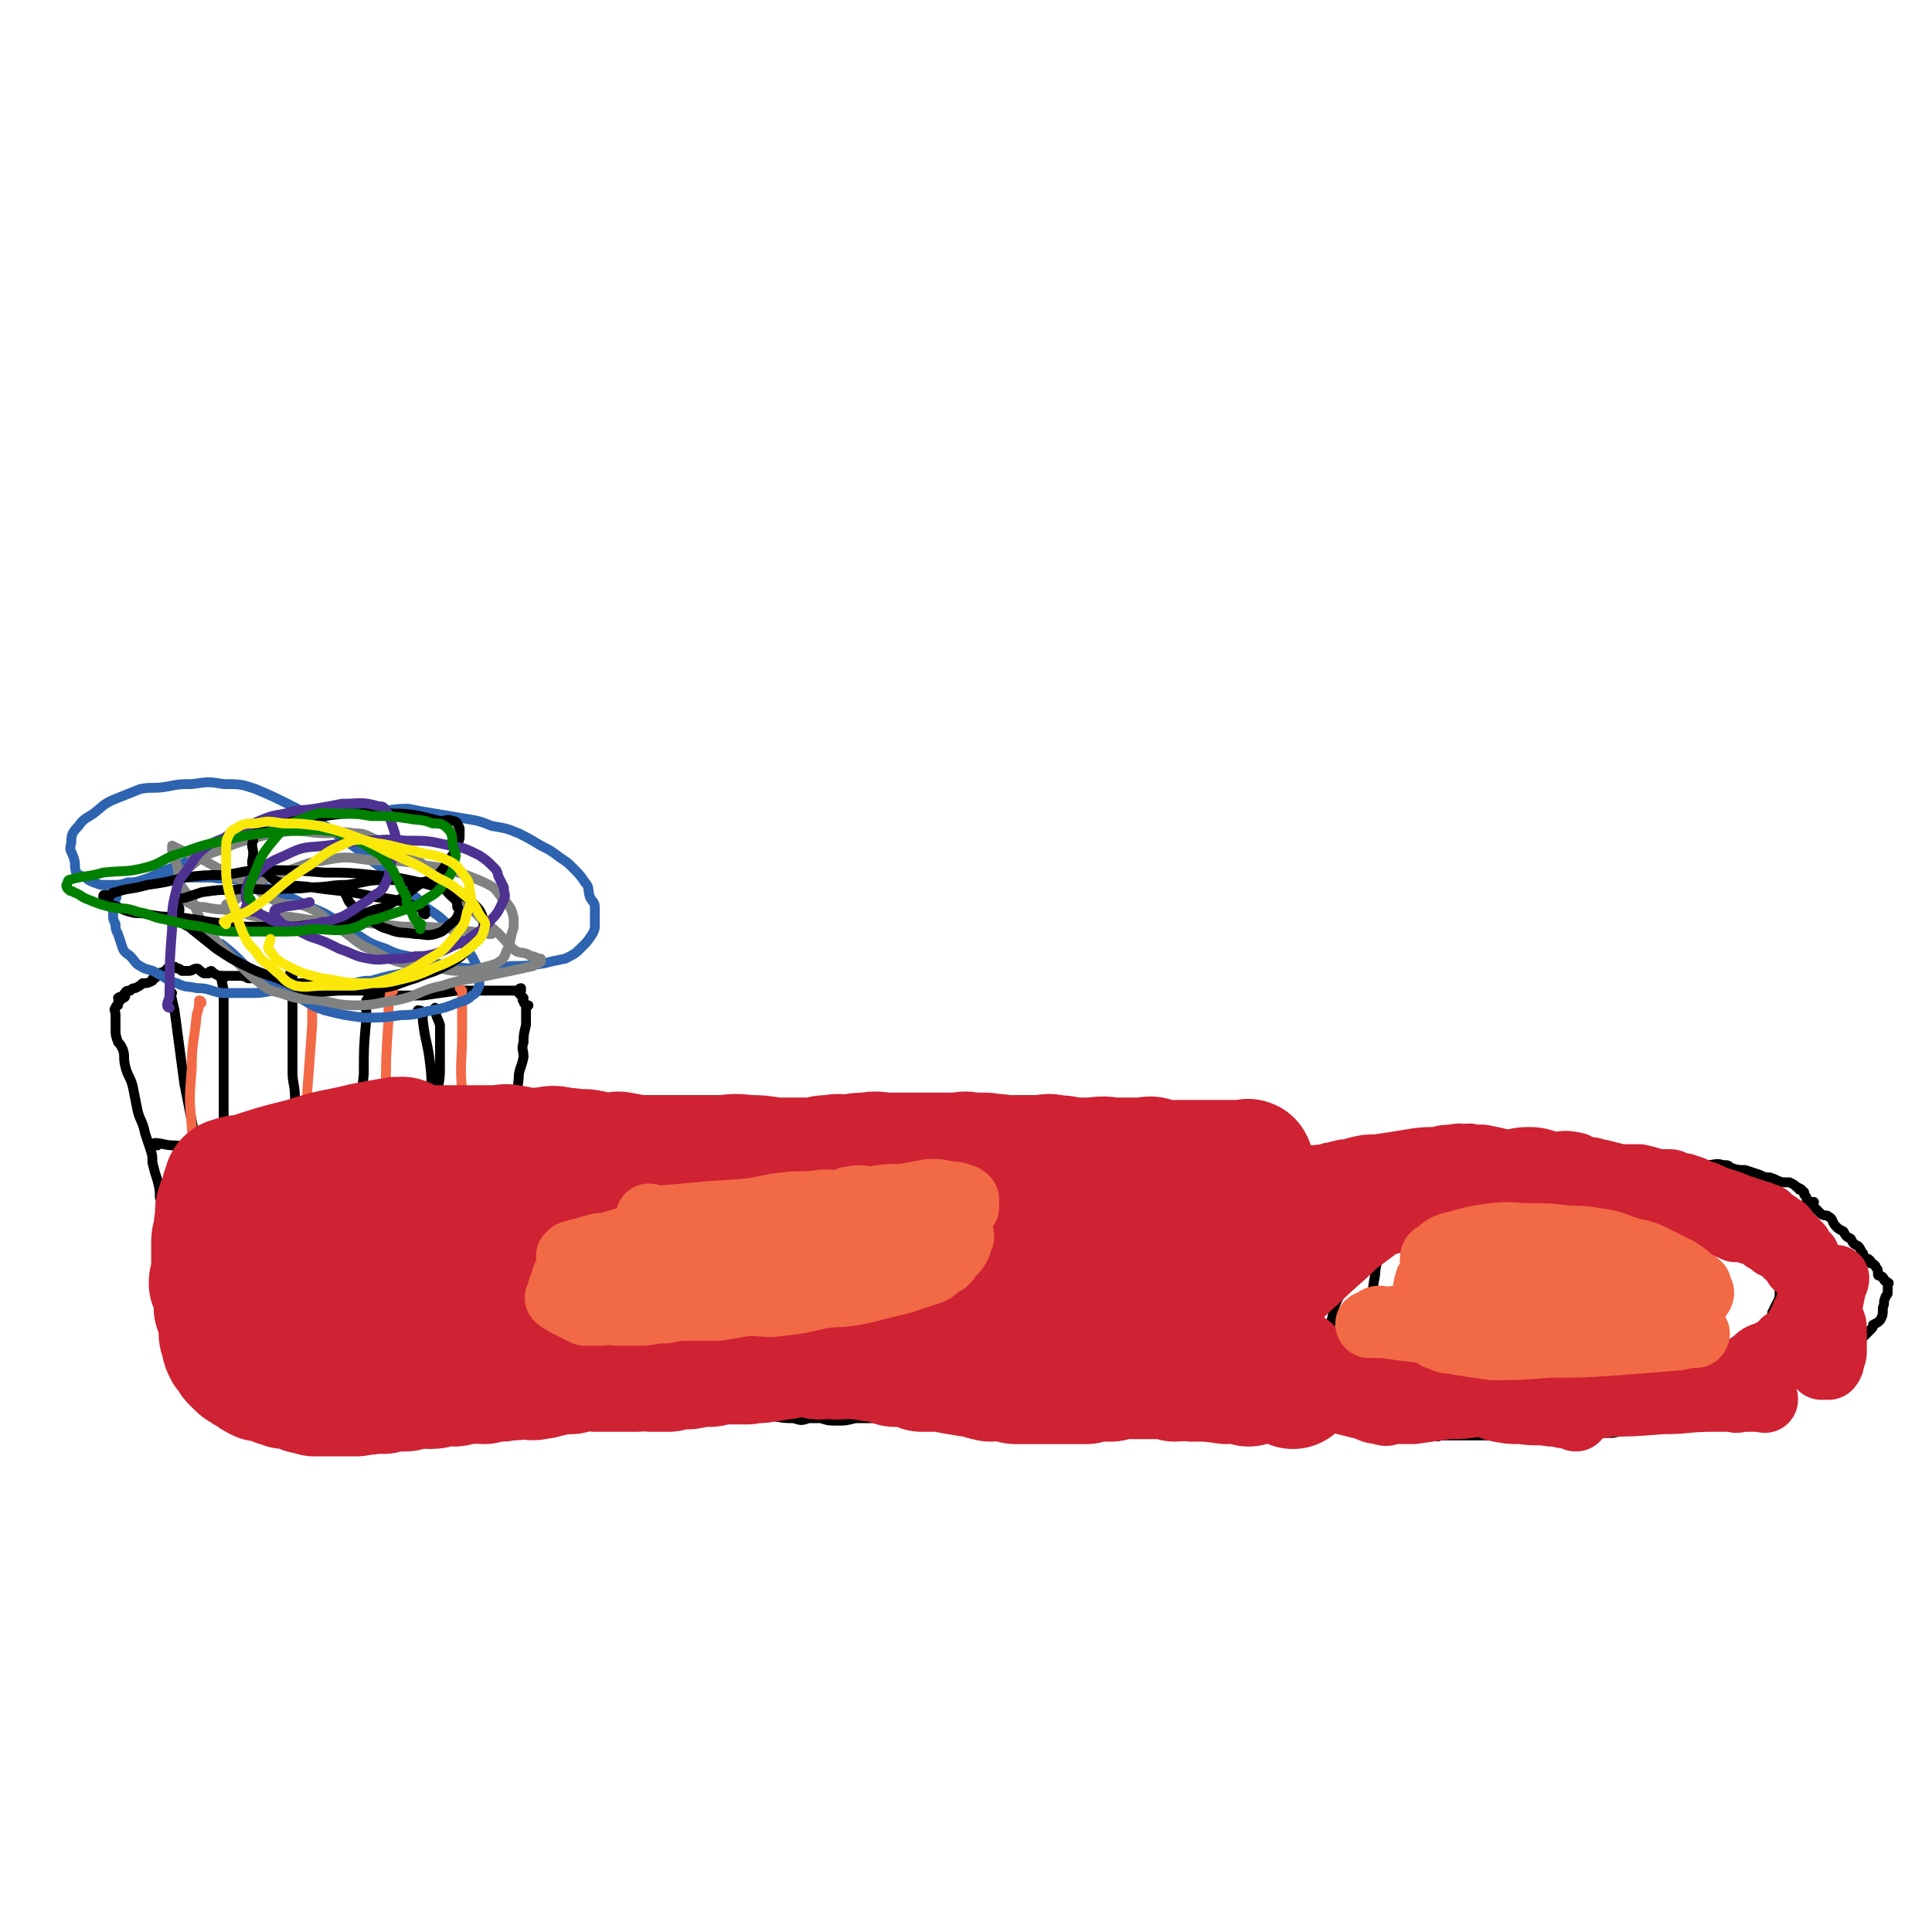 <svg viewBox='0 0 786 786' version='1.1' xmlns='http://www.w3.org/2000/svg' xmlns:xlink='http://www.w3.org/1999/xlink'><g fill='none' stroke='#000000' stroke-width='4' stroke-linecap='round' stroke-linejoin='round'><path d='M273,471c0,0 -1,-1 -1,-1 3,0 3,1 7,2 26,2 26,1 53,3 20,0 20,0 41,1 11,0 11,0 22,0 13,-1 13,-1 25,-2 11,0 11,0 21,-1 9,0 9,0 18,0 7,-1 7,-1 15,-2 7,-1 7,-1 15,-1 7,-1 7,-1 15,-2 6,0 6,0 13,0 7,0 7,0 14,0 6,0 6,0 12,0 6,0 6,0 12,0 5,-1 5,-1 10,-2 6,0 6,0 12,0 6,-1 6,0 12,0 5,-1 5,-1 11,-1 5,0 5,-1 9,0 4,0 4,0 8,0 4,1 4,0 8,1 5,0 5,0 9,1 4,0 4,0 7,1 4,0 4,-1 8,0 4,0 4,0 8,1 3,0 3,-1 7,0 4,0 4,0 7,0 3,1 3,1 6,2 3,1 3,1 6,1 3,1 3,1 6,2 3,0 3,0 5,0 4,0 4,-1 7,0 2,0 2,0 3,1 3,1 3,1 6,1 3,1 3,1 6,2 2,1 2,1 4,1 3,1 2,1 5,2 2,0 2,0 3,0 2,1 2,1 3,2 1,0 1,1 2,1 0,0 -1,-1 -1,0 0,0 1,0 2,1 0,1 0,1 0,1 1,1 1,1 1,2 1,1 2,1 3,1 0,1 -1,0 -1,1 1,1 1,1 2,2 1,1 1,1 2,2 2,1 2,0 3,1 2,1 1,2 3,4 1,1 1,1 3,2 1,2 1,2 3,3 1,2 1,2 3,3 1,1 1,2 2,3 0,1 0,1 1,2 1,0 1,0 2,1 0,0 0,0 0,1 1,0 1,0 2,1 0,1 1,1 1,2 0,0 0,0 0,1 0,1 0,1 1,1 1,1 1,0 1,1 1,0 0,1 1,1 0,1 1,0 1,1 1,0 0,0 0,1 0,1 0,2 0,3 0,1 -1,1 -1,2 -1,2 0,2 -1,4 0,3 0,3 -1,5 -1,1 -1,1 -3,2 0,1 0,1 -1,2 -1,1 -1,1 -2,2 -1,1 -1,1 -2,2 -2,1 -2,1 -3,2 -1,1 -1,1 -2,2 -1,1 -1,1 -3,2 -1,1 -1,1 -3,1 -1,1 -1,2 -3,3 -1,1 -1,1 -2,1 -2,1 -2,1 -3,2 -2,1 -2,1 -3,2 -2,1 -2,1 -3,2 -2,0 -2,0 -3,1 -2,1 -2,1 -4,2 -1,1 -1,1 -3,2 -2,1 -2,1 -4,1 -2,1 -2,1 -5,2 -2,0 -2,0 -4,1 -3,1 -3,2 -6,3 -2,1 -2,1 -4,1 -2,1 -2,1 -4,2 -2,0 -2,-1 -4,-1 -3,1 -3,1 -6,1 -3,1 -3,1 -6,2 -6,1 -6,1 -13,2 -5,1 -5,1 -10,2 -3,0 -3,0 -6,0 -2,1 -2,0 -5,0 -3,1 -2,1 -5,1 -4,1 -4,0 -7,0 -4,0 -4,0 -7,0 -7,0 -7,0 -13,0 -6,0 -6,0 -11,0 -5,0 -5,0 -9,0 -3,0 -3,0 -6,0 0,0 0,0 -1,0 0,0 0,0 0,0 -1,0 -1,1 -1,0 -2,0 -2,0 -4,0 -2,-1 -2,0 -4,-1 -3,0 -3,0 -6,0 -2,-1 -2,0 -5,-1 -1,0 -1,0 -3,0 -2,0 -2,1 -4,0 -3,0 -3,0 -5,-1 -6,0 -6,0 -12,0 -4,0 -4,0 -9,0 -4,1 -4,1 -8,1 -3,1 -3,0 -7,0 -5,0 -5,0 -10,0 -4,0 -4,0 -9,0 -5,0 -5,0 -10,0 -6,0 -6,1 -11,0 -7,0 -7,0 -13,-1 -6,0 -6,0 -13,-1 -7,0 -7,0 -14,0 -6,1 -6,0 -13,0 -5,0 -6,1 -11,0 -5,0 -5,-1 -10,-1 -6,-1 -6,0 -13,-1 -6,0 -6,0 -12,-1 -6,0 -6,0 -12,0 -5,0 -5,0 -10,0 -5,0 -5,0 -9,0 -4,1 -4,1 -7,1 -4,0 -4,0 -7,-1 -2,0 -2,0 -5,0 -3,1 -3,1 -6,0 -4,0 -4,0 -9,-1 -5,0 -5,0 -10,0 -5,0 -5,0 -9,-1 -3,0 -3,0 -7,0 -3,0 -3,0 -7,-1 -3,0 -3,0 -6,-1 -3,0 -3,0 -7,0 -2,0 -2,0 -5,0 -3,0 -3,0 -6,0 -3,0 -3,0 -6,0 -4,0 -4,0 -7,0 -4,0 -4,0 -8,0 -3,0 -3,0 -7,0 -3,0 -3,0 -6,0 -2,0 -2,0 -5,0 -2,0 -2,0 -4,0 -2,0 -2,0 -3,0 -1,0 -1,0 -2,0 '/><path d='M305,477c0,0 0,-1 -1,-1 -1,0 -1,1 -1,1 -6,-1 -6,-1 -12,-1 -7,-1 -7,0 -14,0 -5,0 -5,0 -10,0 -2,0 -2,0 -3,0 -3,-1 -3,-2 -6,-2 -2,0 -2,1 -4,1 -3,-1 -3,-1 -5,-2 -2,0 -2,1 -4,1 -1,-1 -1,-1 -3,-2 -2,0 -2,1 -4,1 -2,0 -2,0 -4,0 -3,0 -3,0 -6,0 -3,-1 -3,-1 -5,-1 -2,-1 -2,0 -4,0 -2,0 -2,0 -3,0 -1,0 -2,0 -3,0 0,0 1,0 1,0 0,0 -1,0 -1,0 -1,0 -1,0 -1,0 -1,-1 -1,-1 -1,-1 -1,-2 0,-2 0,-3 0,-8 0,-8 0,-15 0,-7 -1,-7 0,-14 0,-4 1,-4 2,-9 0,-3 -1,-3 0,-6 0,-3 0,-3 1,-7 0,-2 0,-2 0,-4 0,-2 0,-2 0,-3 1,-1 1,-1 1,-1 0,0 -1,0 -1,0 -1,-1 -1,-1 -1,-2 -1,0 0,-1 0,-1 -1,-1 -1,-1 -2,-2 0,0 1,-1 1,-1 0,-1 0,-1 0,-1 -1,0 -1,1 -2,1 -3,0 -3,0 -5,0 -10,0 -10,0 -19,0 -7,1 -7,1 -14,2 -3,0 -3,0 -7,0 -2,0 -2,0 -4,0 -1,0 -1,0 -3,0 -3,0 -3,0 -6,0 -2,-1 -2,-1 -4,-2 -3,0 -3,0 -7,0 -3,-1 -3,-1 -7,-2 -4,0 -4,-1 -7,-1 -4,0 -4,0 -7,0 -3,-1 -3,-1 -6,-2 -4,0 -4,0 -7,0 -3,0 -3,0 -6,0 -2,-1 -2,-1 -5,-1 -2,0 -2,0 -4,0 -2,0 -2,0 -3,0 -2,-1 -2,-1 -3,-2 -1,0 -1,1 -1,1 -1,0 -1,0 -2,0 -2,-1 -2,-2 -3,-2 -1,0 -2,1 -3,1 -1,0 -2,0 -3,0 -1,-1 -1,-1 -2,-1 -1,-1 -1,-1 -3,0 0,0 -1,0 -1,0 0,1 1,1 1,1 0,0 -1,-1 -2,0 0,0 0,0 0,1 -1,0 -1,-1 -2,0 0,0 0,0 0,1 -1,0 -1,0 -2,1 -1,0 -1,0 -1,1 -2,1 -2,1 -4,1 -1,1 -1,1 -3,2 -1,0 -1,0 -2,1 -1,0 -2,0 -2,1 -1,0 0,1 0,1 0,1 -1,1 -1,1 -1,0 -1,-1 -2,0 0,0 1,0 1,1 0,0 -1,0 -1,1 0,0 0,0 0,1 0,0 -1,0 -1,1 -1,1 0,1 0,3 0,1 0,1 0,2 0,2 0,2 0,4 0,2 0,2 1,5 1,1 1,1 2,3 1,3 0,3 1,7 1,4 2,4 3,8 1,5 1,5 2,10 1,4 2,4 3,9 1,3 1,3 2,6 1,3 1,3 1,6 1,4 1,4 2,7 1,4 1,4 1,7 1,4 1,4 2,7 0,4 0,4 1,8 1,3 1,3 2,6 1,3 1,3 2,6 1,3 1,3 1,7 1,3 1,3 2,6 1,3 1,3 1,6 1,4 1,4 2,8 0,3 0,3 1,6 1,3 1,3 2,5 1,3 1,3 2,6 1,3 1,3 1,5 1,2 1,2 2,4 0,0 0,0 0,1 0,0 1,0 1,1 0,0 0,0 0,1 0,0 0,0 1,0 0,1 0,0 0,0 1,1 0,1 1,2 0,0 0,-1 1,-1 3,1 3,1 5,1 9,1 9,0 17,0 7,1 7,1 14,2 4,1 4,1 8,2 2,0 2,0 5,0 1,1 1,0 3,0 1,0 1,0 3,0 0,0 0,0 0,0 1,0 1,-1 3,-1 1,0 1,0 2,0 1,1 1,0 2,0 2,0 2,1 3,0 2,0 2,0 5,-1 0,0 0,0 1,0 2,1 2,0 3,0 2,0 2,0 4,0 2,0 2,0 3,0 2,0 2,0 4,0 2,0 2,0 4,0 3,0 3,1 6,0 3,0 3,0 5,0 2,-1 2,0 4,-1 2,0 2,0 3,0 1,0 1,0 2,0 1,0 1,0 1,0 1,0 1,0 1,0 1,0 1,0 1,0 1,0 1,0 1,0 1,0 1,0 1,0 1,0 1,0 2,0 2,1 2,1 4,2 7,1 7,1 13,1 5,1 5,0 9,0 1,1 1,0 1,0 0,0 0,0 0,0 0,0 1,0 1,0 0,1 0,2 0,2 0,0 0,-1 0,-2 '/><path d='M64,466c0,0 -1,-1 -1,-1 3,0 4,1 8,1 10,1 10,0 19,1 7,0 6,0 13,1 5,1 5,1 9,2 4,0 4,1 8,1 4,1 4,0 7,1 3,0 3,0 6,0 2,0 2,0 4,0 1,0 1,0 3,0 0,0 0,0 0,0 1,0 1,0 2,0 1,0 1,0 2,0 2,0 2,0 5,0 2,0 2,0 5,0 2,0 2,0 4,0 3,0 3,0 6,0 2,0 2,0 4,0 1,0 1,0 3,0 2,-1 2,-1 4,-1 1,-1 1,0 3,0 2,0 2,0 4,0 2,0 2,0 4,0 3,0 3,0 6,0 2,0 2,0 4,0 2,0 2,0 4,0 2,0 2,0 4,0 1,0 1,0 3,0 2,0 2,0 4,0 1,0 1,0 2,0 1,0 1,0 2,0 1,0 2,0 2,0 0,0 -1,-1 -1,0 1,0 1,0 2,1 0,0 1,-1 1,0 1,0 1,0 3,1 1,0 1,0 3,0 0,0 0,0 1,0 1,0 1,-1 2,0 1,0 1,0 1,0 1,1 1,1 1,1 1,0 1,0 1,0 0,0 0,0 0,0 '/><path d='M178,411c0,0 -1,-1 -1,-1 0,3 1,4 2,7 0,9 0,9 0,18 0,6 -1,6 -1,11 0,4 0,4 0,8 -1,4 -1,4 -1,8 0,4 0,4 0,7 0,3 -1,3 -1,6 0,2 0,2 0,5 0,2 0,2 0,4 0,1 0,2 0,2 0,1 0,-1 0,-1 0,0 0,1 0,2 0,0 0,1 0,1 0,-1 0,-1 0,-1 '/><path d='M150,408c0,0 -1,-1 -1,-1 0,3 0,4 0,8 -1,11 -1,11 -1,22 -1,9 -1,9 -1,17 0,4 0,4 0,8 0,3 0,3 0,6 0,2 1,2 1,5 0,2 0,2 0,4 0,0 0,0 0,1 0,0 0,0 0,0 0,0 0,1 0,1 0,0 0,0 0,0 '/><path d='M119,397c0,0 -1,-1 -1,-1 0,0 1,1 1,2 0,9 0,9 0,18 0,10 0,10 0,20 0,5 1,5 1,11 0,4 -1,4 0,7 0,4 1,4 1,7 1,3 0,3 0,7 0,3 1,2 1,5 1,3 1,3 1,5 0,2 -1,2 0,5 0,1 0,0 1,1 0,1 0,1 0,1 '/><path d='M91,398c0,0 -1,-1 -1,-1 0,3 1,4 1,7 0,10 0,10 0,19 0,7 0,7 0,14 0,5 0,5 0,10 0,4 0,4 0,7 0,4 0,4 1,7 0,3 1,3 1,6 1,2 0,2 1,4 0,2 0,2 1,3 0,1 1,0 1,1 0,0 0,0 0,1 0,1 1,0 2,1 0,1 0,1 0,1 '/><path d='M70,404c0,0 -1,-1 -1,-1 1,3 1,4 2,8 2,15 2,15 4,30 2,10 2,10 4,20 1,3 1,3 1,7 1,3 1,3 2,6 0,2 1,2 1,3 1,1 0,2 1,2 0,1 0,-1 0,-1 0,0 0,1 0,2 '/><path d='M171,412c0,0 -1,-1 -1,-1 0,0 2,0 2,1 0,1 0,1 0,3 1,9 2,9 3,18 1,8 0,8 1,16 1,6 1,6 2,13 0,5 -1,5 0,10 0,4 0,4 2,7 1,3 1,3 2,6 1,3 1,3 2,6 2,2 2,1 4,3 '/></g>
<g fill='none' stroke='#F26946' stroke-width='4' stroke-linecap='round' stroke-linejoin='round'><path d='M188,403c0,0 -1,-1 -1,-1 0,0 1,1 1,2 0,8 0,8 0,16 0,12 -1,12 0,24 0,9 1,9 1,18 1,4 1,4 1,8 0,5 0,5 0,9 0,4 0,4 1,9 0,4 0,4 1,8 0,3 0,3 1,5 0,3 0,3 1,5 0,1 1,2 1,2 1,0 1,0 1,-1 '/><path d='M160,403c0,0 -1,-1 -1,-1 -1,6 -1,7 -1,14 -1,14 -1,15 -1,29 0,7 0,7 1,15 0,3 0,3 0,6 1,2 1,2 2,5 0,2 0,2 1,4 2,2 2,2 4,4 1,2 0,2 1,3 1,2 1,2 2,3 0,0 -1,-1 -1,-1 0,1 0,1 1,3 '/><path d='M128,406c0,0 -1,-1 -1,-1 0,5 0,6 0,12 -1,14 -1,14 -2,27 0,7 1,7 0,13 0,5 -1,5 -1,9 -1,4 -1,4 0,8 0,2 0,2 1,5 1,3 0,3 1,5 1,2 1,1 2,3 0,0 0,1 0,1 0,0 0,0 0,0 '/><path d='M82,408c0,0 0,-1 -1,-1 0,2 0,3 -1,6 -1,11 -2,11 -2,22 -1,12 -1,12 0,23 0,4 1,4 2,8 0,3 -1,3 0,6 0,2 1,2 2,4 1,2 0,2 1,4 1,1 1,1 1,3 '/></g>
<g fill='none' stroke='#000000' stroke-width='4' stroke-linecap='round' stroke-linejoin='round'><path d='M559,537c0,0 -1,0 -1,-1 0,-1 0,-2 0,-3 1,-6 0,-6 1,-12 1,-4 0,-5 2,-9 1,-2 2,-2 4,-4 2,-2 2,-2 5,-4 3,-2 3,-1 7,-3 3,-1 3,-1 6,-2 3,-1 3,-1 6,-2 2,0 2,-1 4,-1 3,-1 3,-1 6,-2 4,-1 4,-1 8,-2 4,-1 4,-1 7,-2 4,0 4,-1 9,-1 3,-1 3,0 7,0 3,-1 3,0 6,0 3,0 3,0 5,0 2,0 2,0 4,0 3,-1 3,-1 6,-1 2,-1 2,0 5,0 3,0 3,0 6,0 3,0 3,-1 6,0 2,0 2,0 5,1 2,0 2,0 4,1 2,0 2,0 3,1 2,1 2,1 4,2 2,0 2,0 4,1 2,0 3,0 5,0 2,1 2,1 4,2 2,1 2,0 4,1 2,1 2,1 3,2 3,1 3,0 5,1 2,1 2,1 3,2 2,1 2,1 3,3 2,1 2,1 3,3 1,2 1,2 1,3 1,3 1,3 2,5 1,2 2,2 3,4 0,3 0,3 0,5 0,3 0,3 -1,5 -1,2 -1,2 -2,4 0,2 0,2 -1,5 0,0 0,0 0,1 0,0 0,0 0,0 0,1 -1,0 -1,1 -1,0 0,1 0,1 0,0 -1,-1 -1,0 -1,0 -1,1 -2,1 -1,1 -1,1 -2,2 -2,0 -1,0 -3,1 -2,1 -2,1 -4,2 -4,1 -3,1 -7,2 -7,3 -7,2 -14,4 -6,2 -6,3 -12,5 -2,0 -2,0 -4,0 -3,0 -3,0 -6,0 -3,0 -3,0 -6,0 -3,-1 -3,-1 -6,-2 -4,0 -4,0 -7,1 -4,0 -4,0 -7,0 -3,-1 -3,-1 -7,-2 -3,0 -3,0 -5,0 -3,-1 -3,0 -6,0 -3,0 -3,0 -7,0 -3,-1 -3,-1 -6,-2 -2,0 -2,0 -5,0 -3,0 -3,0 -6,0 -2,-1 -2,0 -4,0 -2,-1 -2,-1 -4,-1 -2,-1 -2,0 -4,0 -2,-1 -2,-1 -4,-1 -4,-1 -4,0 -7,0 -4,-1 -3,-1 -7,-1 -3,-1 -3,0 -5,0 -3,-1 -3,-1 -6,-1 -4,-1 -4,-1 -8,-2 -3,0 -3,0 -6,-1 0,0 0,0 -1,0 0,-1 0,-1 0,-2 0,0 0,0 0,-1 0,0 0,0 0,-1 1,-3 1,-3 2,-7 1,-5 1,-5 3,-9 1,-4 2,-5 4,-7 0,0 1,1 0,2 0,0 -1,0 -1,0 0,0 1,0 2,0 0,0 0,0 0,0 '/></g>
<g fill='none' stroke='#CF2233' stroke-width='53' stroke-linecap='round' stroke-linejoin='round'><path d='M508,562c0,0 -1,-1 -1,-1 -1,0 -1,0 -3,0 -2,-1 -2,0 -5,0 -7,-1 -7,-1 -14,-1 -4,-1 -4,0 -7,0 -1,-1 -2,-1 -2,-1 0,-1 1,0 1,0 -1,0 -2,0 -3,0 -1,0 -1,0 -2,0 -1,0 -1,0 -3,0 -1,0 -1,0 -3,0 0,0 0,0 -1,0 -2,0 -2,0 -3,0 -2,0 -2,-1 -3,0 -2,0 -2,0 -4,0 -1,1 -1,0 -3,1 -1,0 -1,0 -3,0 -2,0 -2,-1 -4,0 -1,0 -1,0 -3,1 -1,0 -1,0 -3,0 -1,0 -1,0 -2,0 -1,0 -1,0 -2,0 -2,0 -2,0 -3,0 -2,0 -2,0 -3,0 -2,0 -2,0 -4,0 -2,0 -2,0 -4,0 -2,0 -2,0 -4,0 -2,0 -2,0 -4,0 -2,-1 -2,-1 -5,-1 -2,-1 -2,0 -5,0 -5,-1 -5,-2 -9,-2 -6,-1 -6,-1 -11,-2 -4,0 -4,0 -8,0 -2,-1 -2,-1 -4,-2 -3,0 -4,0 -7,0 -3,-1 -3,-1 -7,-2 -4,0 -4,-1 -8,-1 -4,-1 -4,0 -9,0 -3,-1 -3,0 -7,0 -3,-1 -3,-1 -7,-1 -4,0 -4,0 -7,1 -4,0 -4,1 -7,1 -4,1 -4,0 -8,1 -4,0 -4,0 -8,0 -3,0 -3,0 -7,1 -4,0 -4,0 -9,1 -4,0 -4,0 -8,1 -3,0 -3,0 -7,0 -3,-1 -3,0 -6,0 -3,0 -3,0 -6,0 -3,0 -3,0 -6,0 -2,0 -2,0 -5,0 -3,0 -3,-1 -5,0 -3,0 -3,0 -5,1 -2,0 -2,0 -4,0 -2,0 -2,0 -4,1 -3,0 -2,1 -5,1 -3,1 -3,0 -7,0 -4,1 -4,0 -8,1 -4,0 -4,0 -7,1 -3,0 -3,-1 -6,0 -3,0 -3,0 -6,1 -2,0 -2,-1 -5,0 -2,0 -2,1 -5,1 -2,0 -2,-1 -4,0 -3,0 -3,0 -6,1 -2,0 -2,0 -5,0 -2,0 -2,0 -4,1 -3,0 -3,0 -5,0 -3,1 -3,0 -6,1 -3,0 -3,0 -6,0 -3,0 -3,0 -6,0 -2,0 -2,0 -5,0 -2,-1 -2,-1 -4,-1 -2,-1 -2,-1 -5,-2 -1,0 -1,0 -3,0 -1,-1 -2,-2 -3,-2 0,0 1,1 0,1 -1,-1 -1,-1 -3,-2 -1,0 -1,0 -2,0 -1,0 -1,0 -2,0 -2,-1 -2,-1 -3,-2 -1,-1 -1,-1 -2,-1 -1,-1 -2,-1 -3,-2 -1,-1 -1,-1 -2,-2 -1,-1 -1,-1 -1,-2 -1,-1 -1,-1 -2,-2 -1,-2 -1,-2 -1,-4 -1,-2 -1,-2 -1,-3 0,-3 0,-3 0,-5 -1,-3 -1,-3 -2,-5 0,-3 0,-3 0,-5 -1,-3 -1,-2 -2,-5 0,-2 1,-2 1,-4 0,-2 0,-2 0,-4 0,-2 0,-2 0,-3 0,-1 0,-1 0,-3 0,-2 0,-2 0,-3 0,-2 1,-2 1,-4 0,-1 0,-1 0,-2 0,-2 1,-2 1,-3 0,-2 -1,-3 0,-5 0,-1 1,-1 2,-3 0,-1 0,-2 0,-3 0,-1 1,-1 1,-2 0,-1 0,-1 0,-1 0,-1 1,-1 1,-1 3,-1 3,-1 6,-1 12,-4 12,-4 24,-7 12,-4 12,-3 24,-6 5,-1 5,-1 11,-2 1,0 1,0 2,0 1,-1 1,0 2,0 0,0 1,-1 1,0 0,0 0,1 0,1 0,0 0,0 0,0 0,-1 1,-1 1,0 1,0 1,0 2,1 2,0 2,1 5,1 7,0 7,0 14,0 6,0 6,0 11,0 3,0 3,0 6,0 2,0 2,-1 5,0 3,0 3,1 6,1 4,0 4,0 7,0 4,-1 4,-1 8,0 3,0 3,0 6,1 2,0 2,-1 5,0 1,0 1,0 3,1 2,0 2,0 4,0 2,0 2,0 3,0 0,0 0,0 0,0 1,0 1,-1 3,0 2,0 2,0 4,1 2,0 2,0 4,0 3,0 3,0 6,0 3,0 3,0 6,0 2,0 2,0 5,0 2,0 2,0 5,0 2,0 2,0 4,0 2,0 2,0 5,0 6,0 6,-1 12,0 5,0 5,0 11,1 4,0 4,0 8,0 2,0 2,0 5,0 2,0 2,0 4,0 3,-1 3,-1 6,-1 4,-1 4,0 7,0 4,-1 4,-1 8,-1 4,-1 4,0 9,0 3,0 3,0 7,0 3,0 3,0 6,0 4,0 4,0 7,0 4,0 4,0 7,0 3,0 3,-1 6,0 3,0 3,0 6,0 4,1 4,0 7,1 3,0 3,0 5,0 2,0 2,0 5,0 3,0 3,0 5,0 3,0 3,-1 6,0 5,0 5,1 10,1 3,0 3,0 6,0 5,-1 5,0 9,0 3,0 3,0 6,0 2,0 2,0 5,0 1,0 2,0 2,0 1,0 -1,0 -1,0 1,0 2,-1 3,0 1,0 1,0 2,1 2,0 2,0 4,0 3,0 3,0 6,0 2,0 2,0 4,0 2,0 2,0 4,0 1,0 1,0 1,0 2,0 3,0 3,0 1,0 -1,0 -1,0 1,0 1,0 2,0 1,0 1,0 3,0 2,0 2,0 4,0 2,0 2,0 4,0 1,0 1,0 2,0 0,0 1,-1 1,0 0,0 -1,1 -1,2 0,1 0,1 0,3 0,1 0,1 0,3 0,1 0,1 0,3 1,1 1,0 1,2 1,0 0,0 0,1 0,1 1,1 0,1 0,1 -1,1 -1,2 0,1 0,1 0,2 0,2 1,2 0,4 0,2 0,2 -1,3 -1,2 -1,2 -2,4 -1,2 -1,2 -3,4 0,1 0,1 -1,1 -1,2 -1,2 -2,3 -1,1 -1,1 -1,1 -2,1 -2,1 -3,2 -1,0 -2,0 -3,0 -3,1 -3,2 -6,2 -10,0 -10,0 -19,0 -10,0 -10,0 -20,0 -8,0 -8,0 -16,0 -6,0 -6,0 -13,0 -6,0 -6,-1 -11,0 -6,0 -6,1 -11,1 -6,1 -6,1 -11,2 -6,0 -6,0 -11,1 -6,0 -6,0 -12,0 -3,0 -3,0 -7,0 -4,0 -4,0 -8,0 -4,-1 -4,-1 -8,-2 -3,0 -3,0 -6,0 -4,-1 -4,0 -8,0 -5,-1 -5,-1 -9,-1 -5,-1 -5,0 -10,0 -5,-1 -5,-1 -9,-1 -5,-1 -5,-1 -10,-2 -6,0 -6,0 -12,0 -5,-1 -5,-1 -10,-1 -4,-1 -4,0 -8,0 -4,-1 -4,-1 -9,-1 -4,-1 -4,0 -8,0 -5,0 -5,0 -9,0 -5,0 -5,-1 -9,0 -4,0 -4,0 -8,0 -4,1 -4,1 -8,2 -4,0 -4,0 -8,1 -4,1 -4,2 -8,3 -5,1 -5,0 -9,1 -3,1 -3,1 -6,1 -3,1 -3,1 -5,2 -3,0 -3,0 -6,1 -2,0 -2,-1 -4,0 -2,0 -2,0 -4,1 -1,0 -2,0 -2,0 -1,0 2,0 1,0 -1,0 -2,0 -4,0 -2,0 -2,-1 -5,0 -1,0 -1,0 -2,1 -2,0 -2,0 -4,0 -2,0 -2,0 -4,0 -2,0 -2,-1 -4,0 -2,0 -2,0 -4,1 -2,0 -2,0 -4,0 -2,0 -2,0 -3,0 -1,0 -1,0 -2,0 0,0 0,0 -1,0 0,0 -1,0 0,0 6,0 6,0 13,0 27,-1 27,-1 53,-1 19,-1 19,-1 38,-2 6,0 6,-1 11,-1 5,-1 5,0 10,0 4,-1 4,-2 9,-3 4,-1 4,0 9,0 6,-1 6,0 12,0 8,-1 8,-1 15,-1 6,-1 6,-1 12,-1 4,-1 4,-1 7,-1 3,-1 3,0 6,0 2,-1 2,-1 5,-1 3,-1 3,0 7,0 4,0 4,0 9,0 5,0 5,0 9,0 4,0 4,0 9,0 3,0 3,0 6,0 3,0 3,0 6,0 3,0 3,0 5,0 2,0 2,0 3,0 1,0 1,0 1,0 -4,0 -5,0 -10,0 -17,-1 -17,-2 -35,-2 -14,-1 -14,0 -28,0 -9,0 -9,0 -18,0 -9,0 -9,0 -18,0 -9,-1 -9,-1 -17,-1 -7,0 -7,0 -14,0 -6,-1 -6,0 -13,0 -6,0 -6,0 -12,0 -7,0 -7,0 -14,0 -7,-1 -7,-1 -14,-1 -6,-1 -6,0 -13,0 -4,-1 -4,-2 -8,-2 -3,-1 -3,0 -6,0 -2,-1 -2,-1 -3,-2 -2,0 -2,0 -3,0 -1,-1 -1,-2 -2,-2 0,0 0,1 0,1 0,0 0,-1 -1,-1 0,0 0,1 0,1 -1,-1 -1,-1 -1,-1 0,-1 0,-1 0,-2 0,0 0,1 1,1 17,0 17,0 34,0 26,1 26,1 52,2 23,1 23,1 47,3 8,0 8,1 17,2 10,0 10,0 20,1 7,1 7,1 14,1 7,1 7,1 14,2 8,1 8,0 16,1 8,1 8,1 16,3 6,1 6,1 13,3 6,1 6,2 12,3 5,1 5,1 10,2 5,1 5,1 10,2 5,0 6,0 11,1 6,1 6,1 12,2 6,2 6,2 12,3 6,1 6,1 11,1 3,1 3,1 6,2 3,0 3,0 5,1 3,1 2,1 5,2 2,0 3,-1 5,0 3,0 3,0 5,2 2,0 2,0 3,1 1,0 1,1 1,1 1,1 1,1 1,1 0,0 0,0 1,1 1,0 1,0 2,1 1,0 1,0 3,1 2,0 2,0 4,1 1,0 1,1 2,1 2,0 2,0 3,1 1,0 1,0 2,1 1,0 1,0 2,1 2,0 2,0 3,1 1,0 1,0 3,1 1,0 1,0 3,1 0,0 0,0 1,0 0,0 1,1 1,1 0,0 -1,0 -1,1 0,0 1,0 1,0 0,1 0,1 0,1 0,0 0,0 0,1 1,0 1,-1 1,0 1,0 0,0 0,1 '/></g>
<g fill='none' stroke='#CF2233' stroke-width='27' stroke-linecap='round' stroke-linejoin='round'><path d='M494,550c0,0 -2,-1 -1,-1 1,1 2,2 5,2 8,2 8,2 17,3 6,1 6,0 12,1 3,1 3,1 6,2 4,1 4,1 8,2 3,1 3,1 7,2 2,0 2,1 4,1 1,0 1,0 1,0 1,-1 1,0 2,0 0,0 -1,-1 -1,0 1,0 1,1 3,1 2,0 2,0 5,0 2,-1 2,0 5,0 3,0 3,0 5,0 2,0 2,0 3,0 2,0 2,0 3,0 1,0 1,0 1,0 0,0 -2,0 -1,0 1,0 2,0 5,0 6,0 6,0 12,0 3,-1 3,-1 7,-2 1,-1 1,-1 2,-2 1,0 1,0 2,1 0,0 0,0 0,0 3,0 3,0 6,0 3,0 3,0 6,0 1,0 1,0 3,0 1,0 1,0 1,0 1,0 1,0 2,0 0,0 0,0 0,0 2,0 2,-1 5,0 2,0 2,0 4,1 1,0 1,-1 2,0 0,0 1,1 1,1 -2,1 -3,0 -5,0 -7,2 -7,2 -13,5 -4,1 -4,1 -8,3 -2,1 -2,1 -3,2 -1,0 -1,0 -1,-1 -1,0 -1,0 -1,0 -2,0 -2,0 -4,0 -6,1 -6,1 -12,1 -7,1 -7,1 -14,2 -5,0 -5,0 -9,0 -2,1 -2,1 -5,0 -3,0 -3,-1 -7,-2 -4,-1 -4,-1 -8,-2 -5,-1 -5,-2 -10,-3 -4,-1 -4,0 -8,-1 -2,0 -2,-1 -4,-1 0,0 0,0 0,1 2,0 3,0 5,0 13,0 13,0 26,0 14,0 14,0 28,0 7,0 7,0 14,0 2,0 2,-1 5,0 2,0 2,0 4,0 4,1 4,1 8,2 5,1 5,1 9,2 5,1 5,1 9,3 3,1 3,1 6,2 2,1 3,1 3,2 1,0 -1,0 -2,-1 -4,0 -4,-1 -8,-1 -6,-1 -6,0 -12,-1 -5,0 -5,0 -10,-1 -1,0 0,0 -1,-1 0,0 -1,1 -1,0 5,0 6,0 12,-1 14,0 14,0 28,0 9,-1 9,-1 18,-2 2,0 2,0 4,-1 3,0 2,0 5,-1 2,0 2,0 3,0 1,1 1,0 2,0 1,0 1,0 2,0 0,0 -1,0 -1,0 0,0 1,0 1,0 -2,1 -3,1 -5,2 -8,1 -8,0 -15,1 -6,1 -6,1 -12,2 -2,0 -2,0 -3,-1 -1,0 -1,0 -2,0 0,0 -1,0 0,0 3,0 3,1 7,0 12,0 12,0 25,-1 10,0 10,-1 21,-1 4,0 4,0 8,0 2,1 2,0 4,0 2,0 2,0 4,0 1,0 1,0 3,0 1,0 1,0 2,0 0,0 0,1 0,0 -1,0 -2,0 -3,0 -4,-2 -4,-2 -8,-3 -2,-1 -2,-1 -4,-1 -1,0 -2,0 -2,0 0,-1 0,-1 1,-2 1,0 1,1 2,1 1,-2 1,-2 2,-3 1,-2 1,-2 3,-3 2,-2 2,-2 5,-4 2,-2 2,-2 5,-3 2,-1 2,-1 4,-2 2,-1 2,-1 3,-3 1,0 1,0 2,-1 1,-1 1,-1 2,-2 1,-2 1,-2 2,-3 0,-1 0,-1 1,-2 1,-2 1,-2 1,-3 1,-1 1,-1 1,-2 1,-2 1,-2 1,-3 1,-1 1,-1 1,-2 1,-1 1,-1 1,-2 0,-1 0,-1 0,-2 0,-2 0,-2 0,-3 0,-2 -1,-2 -1,-3 -1,-2 0,-2 -1,-3 0,-1 -1,-1 -1,-2 0,0 0,0 0,-1 0,0 0,0 0,-1 -1,0 -1,0 -2,-1 0,-1 0,-1 -1,-3 -1,0 -1,0 -1,-1 -2,-2 -2,-2 -4,-4 -1,-2 -1,-2 -3,-3 -1,-1 -1,-1 -3,-2 -1,-1 -1,-1 -2,-2 -6,-2 -6,-2 -12,-4 -7,-3 -7,-2 -13,-5 -4,-1 -4,-2 -8,-3 -2,-1 -2,0 -4,0 -1,-1 -1,-2 -3,-2 -2,0 -2,0 -5,0 -3,-1 -3,-1 -7,-2 -4,0 -4,0 -8,0 -4,-1 -4,-1 -8,-2 -3,0 -2,-1 -5,-1 -1,0 -2,0 -3,0 -2,-1 -1,-2 -3,-2 -4,-1 -4,0 -8,0 -5,-1 -5,-2 -10,-2 -5,0 -5,1 -10,1 -4,-1 -4,-1 -9,-2 -2,0 -2,0 -4,0 -2,-1 -2,0 -3,0 -2,0 -2,-1 -4,0 -4,0 -4,0 -7,1 -6,0 -6,0 -12,1 -6,1 -6,1 -13,2 -4,0 -4,0 -8,1 -3,1 -3,1 -5,1 -2,1 -2,0 -3,1 -2,0 -2,0 -4,1 -3,0 -3,0 -6,1 -3,1 -3,1 -7,1 -5,1 -5,1 -9,2 -4,0 -4,0 -7,1 -1,0 -1,0 -2,1 0,0 -1,1 -1,1 0,0 1,0 1,0 -1,-1 -1,0 -1,0 1,0 1,0 2,0 13,-2 13,-1 26,-3 12,-2 12,-2 23,-5 3,0 3,-1 6,-2 1,0 1,-1 1,-1 0,0 -1,0 0,1 0,0 0,0 0,0 0,0 0,-1 -1,0 0,0 0,1 -1,2 0,0 -1,0 -1,1 0,1 0,1 0,3 0,0 0,0 0,1 0,1 0,1 0,1 1,1 1,1 3,2 5,2 5,2 10,3 6,1 6,1 12,2 3,0 3,1 6,1 2,0 2,-1 3,-1 2,-1 3,0 5,0 0,-1 -1,-1 -1,-1 1,-1 2,0 3,0 1,-1 1,-1 1,-1 0,-1 -1,0 -1,0 0,-1 1,-2 2,-2 0,0 1,0 0,1 0,0 -1,-1 -2,0 -6,0 -6,0 -11,2 -7,1 -7,1 -14,3 -4,1 -4,1 -8,2 -3,1 -3,1 -6,2 -3,0 -3,0 -6,1 -2,1 -1,1 -3,2 -2,1 -3,1 -5,2 -2,1 -2,0 -3,1 -1,1 -2,1 -2,2 0,0 1,-1 1,-1 -1,1 -2,1 -3,2 -1,0 -1,0 -1,0 -2,1 -2,1 -4,2 -1,0 -1,0 -3,1 -2,1 -2,1 -3,3 -2,2 -2,2 -3,5 -2,2 -1,2 -2,4 -1,2 -2,2 -3,3 -1,3 0,3 -1,6 -1,1 -2,1 -3,3 0,0 0,0 -1,1 0,1 0,1 -1,2 0,0 0,0 0,0 1,-1 1,-1 3,-3 7,-6 7,-7 14,-13 7,-7 8,-7 15,-14 6,-6 8,-8 11,-11 1,-1 -1,1 -2,3 0,0 2,-1 2,0 0,0 -1,0 -2,1 0,0 0,0 -1,1 -8,6 -8,6 -17,12 -7,6 -7,6 -14,12 -3,2 -3,2 -5,4 -1,1 -1,1 -2,2 -1,0 -1,0 -1,1 0,0 0,0 0,1 0,0 0,1 0,1 0,0 0,-1 0,-2 1,-2 0,-3 1,-5 3,-6 3,-7 8,-12 5,-6 6,-5 12,-11 4,-3 4,-3 8,-6 3,-2 4,-2 7,-4 3,-1 3,-2 7,-3 3,-1 3,0 7,-1 3,-1 3,-1 5,-2 3,-2 3,-2 6,-3 2,-1 2,-1 5,-1 2,-1 2,0 4,0 2,-1 2,-1 4,-1 3,-1 3,-1 6,-2 2,0 2,0 4,-1 2,-1 1,-1 4,-2 2,0 2,0 4,1 2,0 2,0 5,1 2,0 2,-1 5,0 3,0 3,0 6,0 2,1 2,0 4,1 3,0 3,0 6,1 2,0 2,1 4,1 2,0 2,-1 4,0 2,0 2,0 4,1 0,0 0,1 1,1 2,1 2,1 4,1 2,0 2,0 4,0 1,1 1,1 3,1 1,0 1,0 3,0 1,0 1,-1 1,0 1,0 1,0 2,0 1,1 1,0 2,1 2,0 2,1 3,1 3,1 3,1 6,2 3,0 3,0 6,1 1,1 1,1 3,1 1,1 1,1 3,2 1,0 1,0 2,0 1,1 1,1 3,2 2,1 2,1 5,2 3,1 3,1 5,2 3,0 3,0 6,1 2,0 2,0 3,1 2,0 2,0 3,1 0,0 1,0 1,1 0,0 -1,-1 -1,0 0,0 1,0 2,1 1,0 1,0 1,1 1,1 2,1 3,1 1,1 1,1 2,2 1,0 1,1 1,1 0,1 1,0 1,1 1,0 1,0 2,1 1,2 0,2 1,3 1,1 2,1 3,2 1,1 1,1 1,2 1,0 1,0 2,1 1,0 1,0 1,1 1,1 1,1 1,2 1,1 1,1 2,3 0,1 0,1 1,2 1,2 1,2 1,3 1,2 0,2 1,3 0,2 1,2 1,3 1,2 1,2 1,4 0,1 0,1 0,3 0,2 0,2 0,4 0,1 0,1 0,2 0,2 -1,2 -1,4 -1,0 0,0 0,0 0,1 -1,2 -1,2 -1,0 -1,0 -1,0 -1,-1 -1,0 -1,0 -1,0 -1,0 -1,0 0,-3 1,-4 2,-7 1,-8 0,-8 1,-17 1,-4 1,-5 2,-9 0,-2 1,-1 1,-3 '/></g>
<g fill='none' stroke='#F26946' stroke-width='27' stroke-linecap='round' stroke-linejoin='round'><path d='M265,496c0,0 -1,-1 -1,-1 1,0 1,1 3,1 11,-1 11,-1 22,-2 16,-1 16,-1 32,-3 11,-1 11,1 22,-1 2,0 1,-2 3,-2 5,-1 5,0 9,0 6,-1 6,-1 12,-1 6,-1 6,-1 11,-2 4,0 4,0 8,1 3,0 3,0 5,1 1,0 1,0 2,1 0,1 0,1 0,1 0,1 0,1 0,2 -2,2 -2,2 -4,5 -4,5 -4,5 -9,9 -4,3 -4,2 -9,4 -3,2 -3,2 -7,3 -3,1 -3,0 -7,1 -4,1 -4,1 -7,1 -4,1 -4,1 -7,2 -3,1 -3,1 -7,1 -3,1 -3,0 -7,1 -4,0 -4,0 -8,1 -6,0 -6,0 -12,0 -5,0 -5,0 -10,0 -4,0 -4,0 -9,0 -3,0 -3,0 -7,0 -2,0 -2,0 -4,0 -2,-1 -2,-1 -4,-2 -2,0 -2,0 -4,0 -1,0 -1,0 -2,0 0,0 1,0 1,0 0,0 -1,0 -1,0 0,-1 1,-1 2,-2 3,-1 3,-1 7,-2 14,-5 14,-5 29,-9 13,-3 13,-2 27,-5 7,-1 7,-1 14,-2 5,0 5,0 9,1 2,0 2,-1 4,0 1,0 1,1 1,1 -1,0 -2,0 -4,0 -11,-1 -11,-1 -22,0 -15,0 -15,0 -30,1 -10,1 -10,1 -20,2 -7,0 -7,0 -13,1 -5,1 -5,1 -10,1 -5,1 -5,1 -10,2 -5,1 -5,1 -9,1 -4,1 -4,1 -7,2 -2,0 -2,1 -4,1 0,0 -1,0 -1,1 -1,0 0,0 1,0 10,-3 10,-3 20,-6 18,-4 18,-5 35,-9 13,-3 13,-2 27,-5 7,-1 7,-1 15,-1 6,-1 6,-1 12,0 5,0 5,0 10,0 4,1 5,1 9,2 4,1 4,1 8,2 3,1 3,1 7,2 3,1 3,1 6,2 3,1 3,1 5,2 1,0 1,0 2,1 1,1 1,1 1,1 0,0 1,0 1,1 -1,1 -1,2 -1,3 -1,2 -1,2 -2,3 -1,1 -1,1 -2,2 -1,2 -1,2 -3,3 -2,1 -2,2 -4,3 -6,2 -6,2 -12,4 -8,2 -8,2 -16,4 -9,2 -9,1 -17,2 -8,2 -8,2 -16,3 -7,1 -7,0 -14,0 -6,1 -6,1 -12,2 -5,0 -5,0 -11,0 -5,0 -5,0 -10,1 -6,0 -6,1 -11,1 -5,0 -5,0 -9,0 -4,-1 -4,0 -7,0 -3,0 -3,0 -6,0 -2,-1 -2,-1 -4,-2 -2,-1 -2,-1 -4,-2 -1,-1 -2,-1 -3,-2 0,0 1,0 1,-1 0,0 0,0 0,-1 0,-1 0,-2 1,-3 1,-3 0,-3 2,-5 12,-6 12,-6 25,-11 13,-5 13,-5 27,-8 8,-2 8,-1 17,-2 7,-1 7,-1 13,0 3,0 3,0 6,1 '/><path d='M561,538c0,0 -2,-1 -1,-1 1,-1 2,0 5,0 13,-2 13,-2 25,-3 15,-1 15,-1 30,-1 10,-1 10,-1 20,0 2,0 2,0 5,0 3,1 3,0 6,1 2,0 2,0 4,0 2,0 2,0 4,0 0,0 1,0 1,0 0,0 -1,0 -1,0 0,0 2,0 2,0 -2,0 -3,-1 -6,0 -16,0 -16,0 -33,1 -16,1 -16,0 -33,1 -10,1 -10,1 -20,2 -4,0 -4,0 -7,0 -2,0 -2,0 -3,1 0,0 -1,0 -1,0 0,0 0,0 0,0 0,0 -2,-1 -1,0 2,0 3,0 6,0 14,2 14,2 29,3 17,1 17,0 34,1 9,0 9,0 19,0 5,0 5,0 11,0 3,-1 3,-1 6,-1 3,-1 4,0 7,0 5,0 5,-1 9,0 4,0 4,0 7,1 2,0 2,0 4,0 0,-1 2,-1 1,0 -2,0 -3,0 -7,1 -12,1 -12,1 -25,2 -14,1 -14,1 -28,1 -12,1 -12,1 -23,1 -7,-1 -7,-1 -13,-2 -4,-1 -5,0 -8,-2 -2,0 -2,-1 -3,-2 -1,-2 0,-2 -1,-4 0,-2 -1,-2 -1,-5 -1,-2 -1,-2 -1,-5 0,-3 0,-4 1,-7 3,-3 3,-3 7,-6 5,-3 5,-4 11,-6 7,-2 7,-1 14,-2 8,-2 8,-2 15,-2 7,-1 7,0 13,1 6,1 6,0 11,1 5,1 5,1 9,3 3,2 2,3 4,5 2,1 2,1 4,2 0,0 1,1 1,1 0,0 -1,0 -1,1 0,0 1,1 0,1 -1,1 -1,1 -3,1 -7,2 -8,2 -15,3 -10,2 -10,1 -20,2 -7,1 -7,1 -13,2 -5,0 -5,0 -10,0 -5,-1 -5,-1 -9,-3 -3,-1 -3,-2 -6,-4 -3,-2 -3,-3 -6,-5 -1,-1 -2,0 -3,-1 -1,-1 -1,-1 -1,-2 0,-2 0,-2 2,-3 3,-3 4,-3 8,-4 7,-2 7,-2 14,-3 8,-1 8,0 16,0 7,0 7,0 15,1 6,0 6,0 12,1 7,1 7,2 14,4 5,1 5,1 11,4 4,2 4,2 8,4 3,2 3,2 6,5 1,0 1,0 2,1 0,1 0,1 0,2 0,0 1,0 1,1 0,0 0,1 -1,1 0,1 0,1 -1,2 -5,2 -5,3 -10,4 -4,1 -5,2 -9,2 -5,0 -5,0 -10,-2 -5,-2 -5,-2 -8,-5 -4,-2 -4,-2 -7,-5 -3,-3 -3,-3 -6,-6 -1,-2 -1,-2 -3,-3 0,-1 -1,-1 0,-1 4,0 5,0 10,1 6,0 6,0 13,0 5,1 5,0 10,2 4,1 4,1 8,3 6,2 6,2 12,5 '/></g>
<g fill='none' stroke='#2D63AF' stroke-width='4' stroke-linecap='round' stroke-linejoin='round'><path d='M194,394c0,0 0,-1 -1,-1 0,0 -1,1 -1,1 -7,0 -7,0 -13,0 -7,1 -7,1 -15,2 -6,1 -6,1 -13,3 -3,0 -3,0 -7,1 -4,1 -3,2 -7,2 -4,1 -4,1 -8,1 -5,0 -5,-1 -9,0 -5,0 -5,0 -9,0 -5,1 -5,1 -10,1 -6,0 -6,0 -11,0 -5,-1 -5,-2 -10,-2 -4,-1 -4,0 -8,-2 -4,-1 -4,-2 -8,-4 -3,-2 -4,-1 -7,-3 -2,-1 -2,-2 -4,-4 -1,-1 -2,-1 -3,-3 -1,-3 -1,-3 -2,-6 -1,-2 -1,-2 -1,-4 -1,-2 -1,-2 -1,-5 0,-2 0,-2 1,-5 1,-2 0,-2 1,-4 2,-2 2,-1 5,-2 3,-1 3,-1 7,-2 4,0 4,-1 8,-1 4,-1 4,0 7,0 6,0 6,0 11,0 6,1 6,0 11,1 7,1 7,2 14,4 7,3 7,3 13,6 6,3 6,2 12,6 5,3 4,3 9,6 6,4 6,4 12,6 6,3 6,2 13,4 7,2 7,2 13,3 7,1 7,1 13,1 6,0 6,0 12,-1 6,0 6,0 13,-1 4,-1 4,-1 9,-2 4,-2 4,-2 7,-5 2,-2 2,-2 4,-5 1,-2 1,-2 1,-4 0,-3 0,-4 0,-7 0,-2 -1,-2 -2,-4 -1,-3 0,-4 -2,-6 -2,-3 -2,-3 -5,-6 -2,-2 -2,-2 -5,-4 -4,-3 -4,-3 -8,-5 -5,-3 -5,-3 -9,-5 -5,-2 -5,-2 -11,-3 -5,-2 -5,-2 -11,-3 -6,-1 -6,-1 -12,-2 -6,-1 -6,-1 -11,-2 -7,0 -7,1 -14,1 -7,0 -7,-1 -15,0 -7,0 -7,1 -14,3 -6,1 -6,1 -12,3 -6,1 -6,2 -12,4 -6,3 -6,3 -12,5 -6,3 -6,3 -12,6 -5,2 -5,2 -10,4 -4,2 -4,2 -7,3 -3,1 -3,1 -6,1 -3,1 -3,1 -6,1 -2,0 -3,0 -5,0 -3,-1 -3,-1 -5,-2 -2,-2 -3,-1 -5,-3 -1,-3 0,-3 -1,-6 -1,-3 -2,-3 -1,-6 0,-3 0,-4 3,-7 2,-3 3,-3 6,-5 4,-3 4,-4 9,-6 5,-2 5,-2 10,-4 5,-1 5,0 11,-1 5,-1 5,-1 10,-1 7,-1 7,-1 13,0 7,0 7,0 13,2 7,3 7,3 13,6 6,3 6,3 12,7 5,3 5,3 10,7 6,4 6,4 12,9 7,5 6,5 13,10 4,5 5,4 9,9 6,4 6,4 11,9 3,4 3,4 6,8 2,3 2,3 4,7 0,2 1,2 1,5 0,1 0,1 0,3 -1,2 -1,3 -3,4 -2,2 -3,2 -6,3 -5,2 -5,2 -10,3 -6,1 -6,2 -13,2 -7,1 -7,1 -15,1 -8,-1 -8,-1 -16,-3 -6,-2 -6,-3 -12,-6 -6,-3 -6,-2 -11,-6 -5,-2 -5,-3 -9,-6 -5,-5 -5,-5 -10,-9 '/></g>
<g fill='none' stroke='#808282' stroke-width='4' stroke-linecap='round' stroke-linejoin='round'><path d='M200,380c0,0 0,-1 -1,-1 0,0 0,1 0,1 -7,-1 -7,-1 -14,-2 -10,-1 -10,-1 -21,-1 -10,-1 -10,-1 -19,-2 -7,0 -7,0 -14,0 -7,-1 -6,-1 -13,-2 -7,0 -7,0 -13,0 -6,-1 -6,-2 -12,-3 -5,0 -5,0 -10,-1 -2,0 -2,0 -5,-1 -2,-1 -2,-1 -3,-2 -1,-1 -1,-1 -2,-3 -1,-2 -1,-2 0,-4 2,-4 2,-5 5,-7 5,-4 5,-4 11,-6 7,-3 7,-3 14,-5 8,-2 8,-2 16,-3 7,0 7,1 14,1 5,0 5,-1 11,0 5,0 5,1 10,3 5,2 5,2 11,5 5,3 5,3 10,7 5,4 5,4 9,8 4,4 4,4 8,8 3,3 3,3 6,6 3,2 3,2 6,5 3,3 2,3 6,6 2,1 3,0 6,2 1,0 1,0 3,1 0,1 0,1 1,1 0,1 0,-1 0,-1 0,0 0,1 -1,2 -1,0 -1,0 -2,1 -9,2 -9,2 -19,4 -9,2 -9,1 -18,4 -10,2 -9,4 -19,6 -8,1 -8,2 -16,2 -8,0 -8,-1 -15,-2 -6,-1 -7,0 -13,-2 -5,-2 -6,-1 -10,-4 -5,-4 -5,-4 -10,-9 -4,-4 -4,-4 -8,-8 -4,-5 -4,-5 -7,-9 -2,-4 -2,-5 -4,-9 -2,-3 -3,-3 -5,-7 -1,-3 0,-4 -1,-7 -1,-3 -1,-3 -2,-6 0,-1 0,-1 0,-1 0,0 0,-1 0,-1 2,1 2,1 4,2 5,2 5,2 9,4 7,4 7,4 15,8 8,4 7,5 15,9 6,2 7,0 12,2 7,3 6,4 12,8 6,4 5,4 11,8 7,3 7,4 13,6 7,2 7,1 14,2 6,1 6,2 12,2 4,0 4,0 8,-1 4,-1 4,-1 7,-2 3,-2 3,-2 4,-5 2,-3 1,-3 2,-6 0,-2 1,-2 1,-5 0,-3 0,-3 -1,-6 -2,-3 -2,-3 -4,-5 -3,-4 -3,-4 -7,-6 -7,-3 -7,-3 -14,-5 -7,-2 -7,-1 -15,-3 -8,-1 -8,-1 -17,-1 -9,-1 -9,-2 -19,0 -8,1 -8,2 -17,5 -6,2 -7,2 -13,5 -3,2 -3,3 -6,6 -2,1 -2,1 -4,2 0,1 0,2 0,2 0,1 0,-1 0,-1 1,1 1,2 2,2 5,0 6,0 11,0 '/></g>
<g fill='none' stroke='#000000' stroke-width='4' stroke-linecap='round' stroke-linejoin='round'><path d='M173,372c0,0 -1,0 -1,-1 0,-1 1,-1 1,-1 -9,-3 -10,-4 -20,-5 -13,-3 -13,-2 -26,-4 -7,-1 -7,0 -13,-2 -4,-1 -3,-2 -6,-4 -3,-1 -4,0 -5,-2 -1,-3 0,-3 0,-6 0,-2 -1,-3 0,-5 0,-2 0,-2 2,-4 2,-2 2,-3 5,-4 5,-2 5,-2 11,-2 6,-1 6,0 11,0 7,-1 7,-1 14,-1 7,-1 7,-1 14,0 5,0 5,0 11,1 4,1 4,1 8,2 3,0 3,-1 5,0 2,0 2,1 3,3 0,1 0,2 0,4 -1,3 -1,4 -3,7 -3,4 -3,5 -6,8 -4,3 -5,2 -9,5 -4,3 -4,4 -9,6 -4,3 -5,2 -10,4 -5,2 -5,2 -11,4 -6,1 -6,1 -12,1 -6,1 -6,1 -13,1 -7,0 -7,0 -14,0 -7,-1 -7,-1 -15,-2 -6,-1 -6,-1 -13,-2 -6,0 -6,0 -12,-1 -3,-1 -4,0 -7,-1 -4,-1 -4,-2 -8,-3 -1,-1 -1,-1 -2,-2 -1,-1 -1,-1 -1,-1 0,-1 0,-1 1,-1 1,0 1,1 1,1 2,-1 1,-2 3,-2 6,-2 6,-1 13,-3 7,-1 7,-1 15,-3 8,-1 8,-1 16,-1 8,-1 8,-2 17,-2 12,0 12,0 24,1 10,0 10,0 20,1 10,1 10,1 19,3 7,2 8,2 15,5 4,1 4,1 7,4 2,2 2,2 3,4 1,3 1,4 0,7 -1,3 -2,3 -5,6 -3,4 -3,4 -8,7 -7,4 -7,3 -14,6 -7,2 -7,3 -14,4 -8,1 -8,0 -15,1 -7,0 -7,1 -14,0 -6,-1 -6,-2 -13,-5 -6,-2 -7,-2 -13,-5 -6,-3 -6,-3 -12,-7 -5,-4 -5,-4 -10,-8 -2,-2 -3,-1 -5,-4 -1,-2 0,-2 0,-4 0,-2 -2,-2 -1,-3 0,-2 1,-1 4,-2 3,-1 3,-1 6,-2 7,-1 7,-1 13,-1 8,-1 8,0 16,0 7,-1 8,0 15,-1 8,0 8,-1 15,-1 8,-1 8,-2 15,-2 6,0 6,0 12,1 5,0 6,-1 10,1 3,1 3,2 5,4 2,2 3,2 3,5 1,1 1,2 0,4 -1,2 -2,2 -4,4 -2,2 -2,2 -5,3 -4,1 -4,0 -8,0 -6,-1 -6,0 -11,-2 -4,-1 -4,-2 -8,-4 -4,-3 -4,-3 -7,-6 -2,-2 -1,-2 -3,-5 0,0 0,0 0,0 '/></g>
<g fill='none' stroke='#4D3292' stroke-width='4' stroke-linecap='round' stroke-linejoin='round'><path d='M69,410c0,0 -1,0 -1,-1 0,-2 1,-2 1,-5 0,-13 0,-13 1,-26 0,-9 0,-9 2,-17 1,-4 2,-4 4,-7 3,-4 3,-5 6,-8 4,-3 4,-3 9,-5 6,-4 6,-4 12,-6 7,-3 7,-3 13,-4 6,-2 6,-1 12,-2 6,-1 6,-1 11,-2 7,0 8,-1 15,1 3,0 2,1 4,3 1,3 1,3 2,6 1,3 1,3 1,5 0,5 -1,5 -2,10 -1,5 -1,5 -3,9 -2,3 -3,2 -6,5 -3,2 -3,2 -6,4 -3,2 -3,2 -5,3 -3,1 -3,1 -6,2 -2,0 -2,0 -5,1 -2,0 -2,0 -5,1 -2,0 -3,0 -5,0 -3,-1 -3,-1 -6,-2 -3,-1 -3,-2 -6,-3 -1,-1 -1,-1 -3,-1 -1,-1 -2,-1 -3,-2 0,0 1,0 1,0 0,-2 -1,-2 -1,-4 0,-1 0,-1 0,-3 1,-3 1,-4 3,-5 6,-6 6,-6 13,-9 8,-4 8,-3 17,-4 7,-1 7,-1 14,-2 9,0 9,-1 18,0 9,0 9,0 18,2 6,1 6,1 12,4 3,2 3,2 6,5 2,2 1,2 2,4 1,2 1,2 2,4 0,3 1,3 0,5 -2,4 -2,5 -5,8 -3,4 -4,4 -8,7 -4,3 -4,2 -8,4 -4,2 -4,2 -7,3 -4,1 -4,1 -8,1 -4,1 -4,1 -8,1 -6,0 -6,1 -11,0 -6,-1 -6,-2 -12,-4 -6,-3 -6,-3 -12,-5 -4,-2 -4,-2 -9,-4 -2,-1 -2,-1 -4,-3 -1,-1 -1,-1 -1,-2 0,-1 -1,-1 0,-2 6,-2 7,-1 14,-3 '/></g>
<g fill='none' stroke='#008000' stroke-width='4' stroke-linecap='round' stroke-linejoin='round'><path d='M102,366c0,0 -1,0 -1,-1 0,-3 0,-3 1,-6 4,-9 3,-10 10,-18 5,-6 6,-6 14,-9 5,-2 6,-1 12,-1 7,0 7,0 13,1 8,0 8,0 15,1 5,1 5,0 10,2 3,0 4,0 6,2 2,2 2,3 2,6 1,4 2,4 1,7 -1,5 -1,5 -4,9 -3,4 -3,4 -8,7 -3,3 -4,2 -8,4 -6,2 -6,2 -12,4 -6,1 -5,3 -11,4 -7,1 -7,0 -15,0 -7,1 -7,1 -15,1 -8,0 -8,0 -15,0 -7,0 -7,0 -15,-2 -7,-1 -7,-1 -15,-3 -6,-1 -5,-2 -11,-3 -5,-2 -6,-1 -11,-2 -4,-1 -4,-1 -9,-3 -3,-1 -3,-2 -6,-3 -1,-1 -1,0 -2,-1 -1,-1 -1,-1 -1,-2 0,0 0,0 0,0 1,-1 0,-1 1,-2 7,-2 7,-1 14,-3 9,-1 9,0 17,-2 8,-2 7,-4 15,-6 8,-3 8,-3 17,-5 8,-2 8,-2 16,-3 7,-1 7,-1 14,-1 6,0 6,-1 12,0 5,0 4,1 9,3 4,1 4,1 7,3 3,2 3,2 6,4 2,3 2,2 4,5 2,2 1,3 3,5 1,3 1,3 3,6 1,2 0,3 1,5 1,1 1,2 2,3 0,1 0,1 1,2 1,1 1,1 1,1 0,0 0,1 0,1 0,0 1,-1 1,0 1,0 0,0 0,1 0,0 0,0 0,1 '/></g>
<g fill='none' stroke='#FAE80B' stroke-width='4' stroke-linecap='round' stroke-linejoin='round'><path d='M92,376c0,0 -1,-1 -1,-1 5,-3 6,-2 11,-5 12,-8 11,-10 24,-18 8,-6 8,-6 17,-10 5,-1 5,0 10,1 8,1 8,2 15,3 6,2 6,1 12,3 4,2 5,2 8,6 2,3 3,3 3,7 1,4 1,5 -1,9 -1,5 -1,5 -5,10 -5,6 -5,6 -12,10 -6,4 -6,4 -14,7 -7,2 -7,2 -15,3 -6,0 -6,0 -12,0 -6,0 -7,1 -12,0 -5,-2 -4,-3 -8,-6 -4,-4 -5,-3 -8,-8 -3,-3 -3,-3 -5,-7 -2,-5 -2,-5 -3,-9 -2,-5 -2,-5 -3,-9 -1,-5 -1,-5 -1,-9 0,-4 0,-4 0,-8 0,-2 0,-3 1,-5 1,-2 1,-2 3,-3 3,-2 4,-2 8,-2 5,-1 5,-1 11,0 7,0 7,0 15,1 8,2 8,2 16,5 8,3 8,4 15,7 9,4 9,4 17,9 6,3 6,3 12,8 3,3 3,3 5,7 2,3 3,3 2,6 -1,4 -2,4 -5,7 -5,4 -5,4 -11,7 -8,3 -8,4 -16,6 -8,2 -8,2 -17,2 -9,0 -9,-1 -17,-2 -8,-2 -8,-2 -14,-5 -4,-2 -5,-3 -7,-6 -2,-2 0,-3 0,-5 0,0 0,0 0,0 '/></g>
</svg>